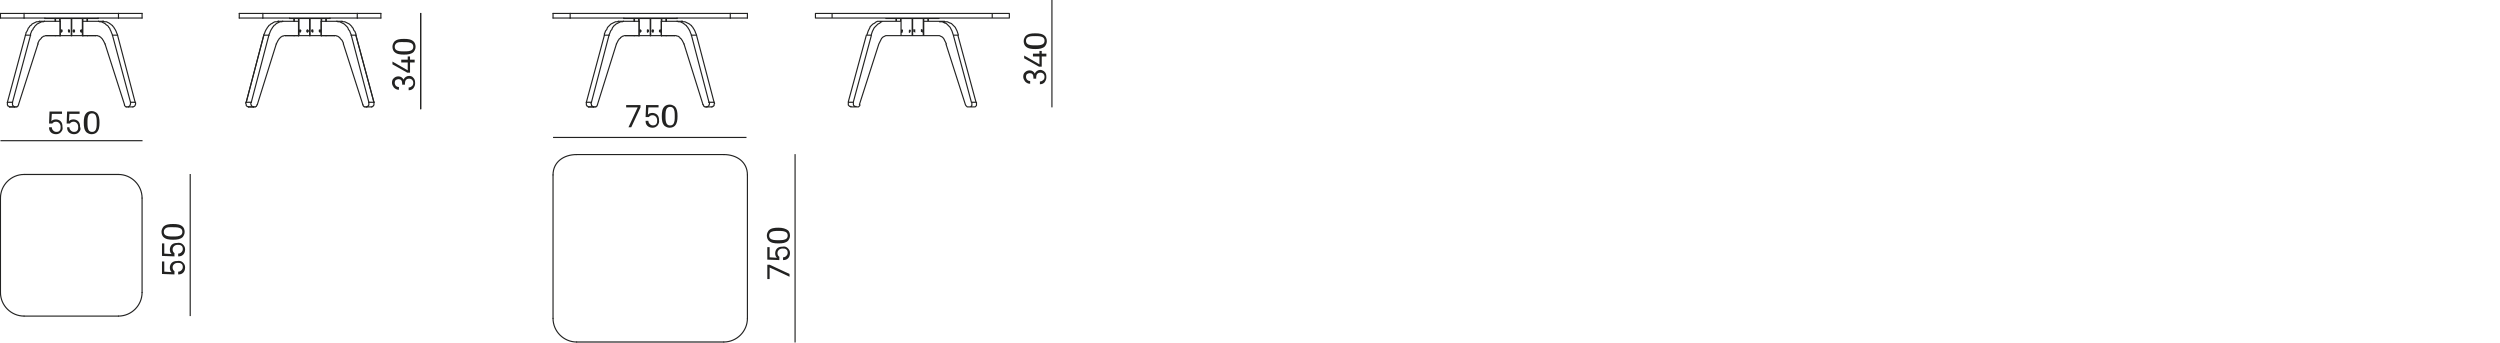 <?xml version="1.0" encoding="utf-8"?>
<!-- Generator: Adobe Illustrator 22.0.1, SVG Export Plug-In . SVG Version: 6.00 Build 0)  -->
<svg version="1.1" id="Capa_1" xmlns="http://www.w3.org/2000/svg" xmlns:xlink="http://www.w3.org/1999/xlink" x="0px" y="0px"
	 width="540.2px" height="74.1px" viewBox="0 0 540.2 74.1" style="enable-background:new 0 0 540.2 74.1;" xml:space="preserve">
<style type="text/css">
	.st0{fill:none;stroke:#222221;stroke-width:0.25;stroke-linecap:round;stroke-linejoin:round;stroke-miterlimit:10;}
	.st1{fill:none;stroke:#222221;stroke-width:0.25;}
	.st2{fill:#222221;}
</style>
<path class="st0" d="M30.7,63.2"/>
<path class="st0" d="M5.2,37.7c-2.8,0-5.1,2.3-5.1,5.1"/>
<path class="st0" d="M0.1,63.2c0,2.8,2.3,5.1,5.1,5.1"/>
<line class="st0" x1="5.2" y1="68.3" x2="25.6" y2="68.3"/>
<path class="st0" d="M25.6,68.3c2.8,0,5.1-2.3,5.1-5.1"/>
<line class="st0" x1="30.7" y1="63.2" x2="30.7" y2="42.8"/>
<path class="st0" d="M30.7,42.8c0-2.8-2.3-5.1-5.1-5.1"/>
<line class="st0" x1="25.6" y1="37.7" x2="5.2" y2="37.7"/>
<line class="st0" x1="0.1" y1="42.8" x2="0.1" y2="63.2"/>
<line class="st0" x1="67" y1="7.7" x2="67" y2="4"/>
<line class="st0" x1="66.9" y1="7.7" x2="66.9" y2="4"/>
<line class="st0" x1="53.2" y1="22.1" x2="57" y2="7.6"/>
<line class="st0" x1="60.1" y1="4.6" x2="60.2" y2="4.6"/>
<line class="st0" x1="72.3" y1="7.7" x2="70.5" y2="7.7"/>
<line class="st0" x1="69.5" y1="7.7" x2="69.4" y2="7.7"/>
<line class="st0" x1="70.4" y1="7.7" x2="69.5" y2="7.7"/>
<line class="st0" x1="70.5" y1="7.7" x2="70.4" y2="7.7"/>
<polyline class="st0" points="73.9,4.6 74.1,4.7 74.3,4.7 74.5,4.7 74.7,4.8 74.9,4.9 75.1,5 75.3,5.1 75.5,5.2 75.7,5.4 75.8,5.5 
	76,5.7 76.1,5.9 76.3,6.1 76.4,6.4 76.5,6.6 76.7,6.8 76.8,7.1 76.9,7.3 76.9,7.6 "/>
<line class="st0" x1="73.9" y1="4.6" x2="72.8" y2="4.6"/>
<line class="st0" x1="76.9" y1="7.6" x2="80.8" y2="22.1"/>
<line class="st0" x1="76.9" y1="7.6" x2="75.9" y2="7.6"/>
<line class="st0" x1="80.3" y1="23.1" x2="79.2" y2="23.1"/>
<polyline class="st0" points="80.8,22.1 80.8,22.2 80.8,22.3 80.8,22.4 80.8,22.5 80.8,22.7 80.7,22.8 80.7,22.9 80.6,22.9 80.5,23 
	80.5,23 80.4,23.1 80.3,23.1 "/>
<line class="st0" x1="80.8" y1="22.1" x2="79.7" y2="22.1"/>
<line class="st0" x1="69.4" y1="4.6" x2="72.8" y2="4.6"/>
<line class="st0" x1="69.4" y1="7.7" x2="69.4" y2="4.6"/>
<line class="st0" x1="72.3" y1="7.7" x2="69.4" y2="7.7"/>
<polyline class="st0" points="74.2,9.5 74.2,9.3 74.1,9.1 74,8.9 73.9,8.7 73.8,8.6 73.6,8.4 73.5,8.3 73.4,8.1 73.2,8 73.1,7.9 
	72.9,7.8 72.8,7.8 72.6,7.7 72.4,7.7 72.3,7.7 "/>
<line class="st0" x1="78.4" y1="22.6" x2="74.2" y2="9.5"/>
<polyline class="st0" points="78.9,23.1 78.8,23.1 78.7,23.1 78.7,23 78.6,23 78.5,22.9 78.5,22.8 78.4,22.7 78.4,22.6 "/>
<line class="st0" x1="79.2" y1="23.1" x2="78.9" y2="23.1"/>
<polyline class="st0" points="79.7,22.1 79.7,22.2 79.7,22.3 79.7,22.4 79.7,22.5 79.7,22.7 79.6,22.8 79.6,22.9 79.5,22.9 79.5,23 
	79.4,23 79.3,23.1 79.2,23.1 "/>
<line class="st0" x1="75.9" y1="7.6" x2="79.7" y2="22.1"/>
<polyline class="st0" points="72.8,4.6 73,4.7 73.2,4.7 73.4,4.7 73.6,4.8 73.8,4.9 74,5 74.2,5.1 74.4,5.2 74.6,5.4 74.7,5.5 
	74.9,5.7 75.1,5.9 75.2,6.1 75.3,6.4 75.5,6.6 75.6,6.8 75.7,7.1 75.8,7.3 75.9,7.6 "/>
<line class="st0" x1="80.8" y1="22.1" x2="76.9" y2="7.6"/>
<line class="st0" x1="61.7" y1="7.7" x2="63.5" y2="7.7"/>
<line class="st0" x1="63.6" y1="7.7" x2="63.5" y2="7.7"/>
<line class="st0" x1="64.5" y1="7.7" x2="63.6" y2="7.7"/>
<line class="st0" x1="64.5" y1="7.7" x2="64.5" y2="7.7"/>
<polyline class="st0" points="60.1,4.6 59.9,4.7 59.7,4.7 59.4,4.7 59.2,4.8 59,4.9 58.9,5 58.7,5.1 58.5,5.2 58.3,5.4 58.1,5.5 
	58,5.7 57.8,5.9 57.7,6.1 57.5,6.4 57.4,6.6 57.3,6.8 57.2,7.1 57.1,7.3 57,7.6 "/>
<line class="st0" x1="61.1" y1="4.6" x2="60.1" y2="4.6"/>
<line class="st0" x1="57" y1="7.6" x2="53.2" y2="22.1"/>
<line class="st0" x1="58.1" y1="7.6" x2="57" y2="7.6"/>
<polyline class="st0" points="53.2,22.1 53.1,22.2 53.1,22.3 53.1,22.4 53.2,22.5 53.2,22.7 53.2,22.8 53.3,22.9 53.3,22.9 53.4,23 
	53.5,23 53.6,23.1 53.7,23.1 "/>
<line class="st0" x1="54.8" y1="23.1" x2="53.7" y2="23.1"/>
<line class="st0" x1="54.3" y1="22.1" x2="53.2" y2="22.1"/>
<line class="st0" x1="64.5" y1="4.6" x2="61.1" y2="4.6"/>
<polyline class="st0" points="61.1,4.6 60.9,4.7 60.7,4.7 60.5,4.7 60.3,4.8 60.1,4.9 59.9,5 59.7,5.1 59.6,5.2 59.4,5.4 59.2,5.5 
	59.1,5.7 58.9,5.9 58.8,6.1 58.6,6.4 58.5,6.6 58.4,6.8 58.3,7.1 58.2,7.3 58.1,7.6 "/>
<line class="st0" x1="58.1" y1="7.6" x2="54.3" y2="22.1"/>
<polyline class="st0" points="54.3,22.1 54.2,22.2 54.2,22.3 54.2,22.4 54.2,22.5 54.3,22.7 54.3,22.8 54.4,22.9 54.4,22.9 54.5,23 
	54.6,23 54.7,23.1 54.8,23.1 "/>
<line class="st0" x1="54.8" y1="23.1" x2="55.1" y2="23.1"/>
<polyline class="st0" points="55.1,23.1 55.1,23.1 55.2,23.1 55.3,23 55.4,23 55.4,22.9 55.5,22.8 55.5,22.7 55.6,22.6 "/>
<line class="st0" x1="55.6" y1="22.6" x2="59.7" y2="9.5"/>
<polyline class="st0" points="59.7,9.5 59.8,9.3 59.9,9.1 60,8.9 60.1,8.7 60.2,8.6 60.3,8.4 60.4,8.3 60.6,8.1 60.7,8 60.9,7.9 
	61,7.8 61.2,7.8 61.4,7.7 61.5,7.7 61.7,7.7 "/>
<line class="st0" x1="61.7" y1="7.7" x2="64.5" y2="7.7"/>
<line class="st0" x1="64.5" y1="7.7" x2="64.5" y2="4.6"/>
<line class="st0" x1="62.6" y1="4" x2="62.6" y2="3.9"/>
<line class="st0" x1="71.3" y1="4" x2="62.6" y2="4"/>
<line class="st0" x1="71.3" y1="4" x2="71.3" y2="3.9"/>
<line class="st0" x1="63.5" y1="4.6" x2="63.5" y2="4"/>
<line class="st0" x1="63.6" y1="4.6" x2="63.6" y2="4"/>
<line class="st0" x1="70.5" y1="4.6" x2="70.5" y2="4"/>
<line class="st0" x1="70.4" y1="4.6" x2="70.4" y2="4"/>
<line class="st0" x1="67" y1="7.7" x2="66.9" y2="7.7"/>
<path class="st0" d="M67.5,6.5c-0.1,0-0.1,0.1-0.1,0.2"/>
<path class="st0" d="M67.5,6.7c0,0.1,0,0.1,0.1,0.2"/>
<path class="st0" d="M66.4,6.9c0.1-0.1,0.1-0.2,0.1-0.3c0,0,0,0-0.1-0.1"/>
<path class="st0" d="M69.2,6.5c-0.1,0-0.1,0.1-0.1,0.2"/>
<path class="st0" d="M69.1,6.7c0,0.1,0,0.1,0.1,0.2"/>
<path class="st0" d="M64.8,6.9c0.1-0.1,0.1-0.2,0.1-0.3c0,0,0,0-0.1-0.1"/>
<line class="st0" x1="69.4" y1="7.7" x2="67" y2="7.7"/>
<polygon class="st0" points="69,6.7 69,6.7 69,6.8 69,6.8 69.1,6.9 69.1,6.9 69.2,6.9 69.2,6.8 69.2,6.8 69.3,6.7 69.3,6.7 
	69.3,6.6 69.2,6.6 69.2,6.5 69.2,6.5 69.1,6.5 69.1,6.5 69,6.5 69,6.6 69,6.6 "/>
<polygon class="st0" points="67.4,6.7 67.4,6.7 67.4,6.8 67.4,6.8 67.5,6.9 67.5,6.9 67.5,6.9 67.6,6.8 67.6,6.8 67.6,6.7 67.6,6.7 
	67.6,6.6 67.6,6.6 67.6,6.5 67.5,6.5 67.5,6.5 67.5,6.5 67.4,6.5 67.4,6.6 67.4,6.6 "/>
<line class="st0" x1="69.4" y1="7.7" x2="69.4" y2="7.7"/>
<line class="st0" x1="69.4" y1="7.7" x2="69.4" y2="4"/>
<line class="st0" x1="69.5" y1="4.6" x2="69.5" y2="4"/>
<line class="st0" x1="66.9" y1="7.7" x2="64.6" y2="7.7"/>
<polygon class="st0" points="64.8,6.5 64.8,6.5 64.8,6.5 64.7,6.6 64.7,6.6 64.7,6.7 64.7,6.7 64.7,6.8 64.8,6.8 64.8,6.9 64.8,6.9 
	64.9,6.9 64.9,6.8 64.9,6.8 65,6.7 65,6.7 65,6.6 64.9,6.6 64.9,6.5 64.9,6.5 "/>
<polygon class="st0" points="66.5,6.5 66.4,6.5 66.4,6.5 66.3,6.6 66.3,6.6 66.3,6.7 66.3,6.7 66.3,6.8 66.4,6.8 66.4,6.9 66.5,6.9 
	66.5,6.9 66.5,6.8 66.6,6.8 66.6,6.7 66.6,6.7 66.6,6.6 66.6,6.6 66.5,6.5 66.5,6.5 "/>
<line class="st0" x1="64.6" y1="7.7" x2="64.5" y2="7.7"/>
<line class="st0" x1="64.5" y1="4.6" x2="64.5" y2="4"/>
<line class="st0" x1="64.6" y1="7.7" x2="64.6" y2="4"/>
<line class="st0" x1="77.2" y1="3.9" x2="82.3" y2="3.9"/>
<line class="st0" x1="77.2" y1="2.9" x2="82.3" y2="2.9"/>
<line class="st0" x1="82.3" y1="2.9" x2="82.3" y2="3.9"/>
<line class="st0" x1="56.8" y1="3.9" x2="77.2" y2="3.9"/>
<line class="st0" x1="56.8" y1="2.9" x2="77.2" y2="2.9"/>
<line class="st0" x1="77.2" y1="2.9" x2="77.2" y2="3.9"/>
<line class="st0" x1="51.7" y1="3.9" x2="56.8" y2="3.9"/>
<line class="st0" x1="51.7" y1="2.9" x2="56.8" y2="2.9"/>
<line class="st0" x1="56.8" y1="2.9" x2="56.8" y2="3.9"/>
<line class="st0" x1="51.7" y1="2.9" x2="51.7" y2="3.9"/>
<line class="st0" x1="15.5" y1="7.7" x2="15.5" y2="4"/>
<line class="st0" x1="15.4" y1="7.7" x2="15.4" y2="4"/>
<line class="st0" x1="22.3" y1="4.6" x2="22.2" y2="4.6"/>
<line class="st0" x1="10.1" y1="7.7" x2="11.9" y2="7.7"/>
<line class="st0" x1="12" y1="7.7" x2="11.9" y2="7.7"/>
<line class="st0" x1="12.9" y1="7.7" x2="12" y2="7.7"/>
<line class="st0" x1="13" y1="7.7" x2="12.9" y2="7.7"/>
<polyline class="st0" points="8.5,4.6 8.3,4.7 8.1,4.7 7.9,4.7 7.7,4.8 7.5,4.9 7.3,5 7.1,5.1 6.9,5.2 6.8,5.4 6.6,5.5 6.4,5.7 
	6.3,5.9 6.1,6.1 6,6.4 5.9,6.6 5.8,6.8 5.6,7.1 5.6,7.3 5.5,7.6 "/>
<line class="st0" x1="9.6" y1="4.6" x2="8.5" y2="4.6"/>
<line class="st0" x1="5.5" y1="7.6" x2="1.6" y2="22.1"/>
<line class="st0" x1="6.6" y1="7.6" x2="5.5" y2="7.6"/>
<polyline class="st0" points="1.6,22.1 1.6,22.2 1.6,22.3 1.6,22.4 1.6,22.5 1.6,22.7 1.7,22.8 1.7,22.9 1.8,22.9 1.9,23 2,23 
	2,23.1 2.1,23.1 "/>
<line class="st0" x1="3.2" y1="23.1" x2="2.1" y2="23.1"/>
<line class="st0" x1="2.7" y1="22.1" x2="1.6" y2="22.1"/>
<line class="st0" x1="13" y1="4.6" x2="9.6" y2="4.6"/>
<polyline class="st0" points="9.6,4.6 9.4,4.7 9.2,4.7 9,4.7 8.8,4.8 8.6,4.9 8.4,5 8.2,5.1 8,5.2 7.8,5.4 7.7,5.5 7.5,5.7 7.4,5.9 
	7.2,6.1 7.1,6.4 6.9,6.6 6.8,6.8 6.7,7.1 6.6,7.3 6.6,7.6 "/>
<line class="st0" x1="6.6" y1="7.6" x2="2.7" y2="22.1"/>
<polyline class="st0" points="2.7,22.1 2.7,22.2 2.7,22.3 2.7,22.4 2.7,22.5 2.7,22.7 2.8,22.8 2.8,22.9 2.9,22.9 3,23 3,23 
	3.1,23.1 3.2,23.1 "/>
<line class="st0" x1="3.2" y1="23.1" x2="3.5" y2="23.1"/>
<polyline class="st0" points="3.5,23.1 3.6,23.1 3.7,23.1 3.7,23 3.8,23 3.9,22.9 3.9,22.8 4,22.7 4,22.6 "/>
<line class="st0" x1="4" y1="22.6" x2="8.2" y2="9.5"/>
<polyline class="st0" points="8.2,9.5 8.2,9.3 8.3,9.1 8.4,8.9 8.5,8.7 8.6,8.6 8.8,8.4 8.9,8.3 9,8.1 9.2,8 9.3,7.9 9.5,7.8 
	9.7,7.8 9.8,7.7 10,7.7 10.1,7.7 "/>
<line class="st0" x1="10.1" y1="7.7" x2="13" y2="7.7"/>
<line class="st0" x1="13" y1="7.7" x2="13" y2="4.6"/>
<line class="st0" x1="18.9" y1="7.7" x2="20.7" y2="7.7"/>
<line class="st0" x1="17.9" y1="7.7" x2="18" y2="7.7"/>
<line class="st0" x1="18" y1="7.7" x2="18.9" y2="7.7"/>
<line class="st0" x1="18.9" y1="7.7" x2="18.9" y2="7.7"/>
<polyline class="st0" points="25.4,7.6 25.3,7.3 25.2,7.1 25.1,6.8 25,6.6 24.9,6.4 24.7,6.1 24.6,5.9 24.4,5.7 24.3,5.5 24.1,5.4 
	23.9,5.2 23.7,5.1 23.6,5 23.4,4.9 23.2,4.8 23,4.7 22.8,4.7 22.6,4.7 22.3,4.6 "/>
<line class="st0" x1="21.3" y1="4.6" x2="22.3" y2="4.6"/>
<line class="st0" x1="29.2" y1="22.1" x2="25.4" y2="7.6"/>
<line class="st0" x1="24.3" y1="7.6" x2="25.4" y2="7.6"/>
<line class="st0" x1="21.3" y1="4.6" x2="17.9" y2="4.6"/>
<line class="st0" x1="17.9" y1="4.6" x2="17.9" y2="7.7"/>
<line class="st0" x1="17.9" y1="7.7" x2="20.7" y2="7.7"/>
<polyline class="st0" points="20.7,7.7 20.9,7.7 21.1,7.7 21.2,7.8 21.4,7.8 21.5,7.9 21.7,8 21.8,8.1 22,8.3 22.1,8.4 22.2,8.6 
	22.3,8.7 22.4,8.9 22.5,9.1 22.6,9.3 22.7,9.5 "/>
<line class="st0" x1="22.7" y1="9.5" x2="26.9" y2="22.6"/>
<polyline class="st0" points="26.9,22.6 26.9,22.7 26.9,22.8 27,22.9 27.1,23 27.1,23 27.2,23.1 27.3,23.1 27.3,23.1 "/>
<line class="st0" x1="27.3" y1="23.1" x2="27.7" y2="23.1"/>
<line class="st0" x1="28.2" y1="22.1" x2="24.3" y2="7.6"/>
<polyline class="st0" points="24.3,7.6 24.2,7.3 24.1,7.1 24,6.8 23.9,6.6 23.8,6.4 23.7,6.1 23.5,5.9 23.4,5.7 23.2,5.5 23,5.4 
	22.8,5.2 22.7,5.1 22.5,5 22.3,4.9 22.1,4.8 21.9,4.7 21.7,4.7 21.5,4.7 21.3,4.6 "/>
<polyline class="st0" points="28.7,23.1 28.8,23.1 28.9,23 29,23 29.1,22.9 29.1,22.9 29.2,22.8 29.2,22.7 29.3,22.5 29.3,22.4 
	29.3,22.3 29.3,22.2 29.2,22.1 "/>
<line class="st0" x1="28.2" y1="22.1" x2="29.2" y2="22.1"/>
<polyline class="st0" points="27.7,23.1 27.7,23.1 27.8,23 27.9,23 28,22.9 28,22.9 28.1,22.8 28.1,22.7 28.2,22.5 28.2,22.4 
	28.2,22.3 28.2,22.2 28.2,22.1 "/>
<line class="st0" x1="27.7" y1="23.1" x2="28.7" y2="23.1"/>
<line class="st0" x1="21.2" y1="4" x2="9.7" y2="4"/>
<line class="st0" x1="9.7" y1="4" x2="9.7" y2="3.9"/>
<line class="st0" x1="21.2" y1="4" x2="21.2" y2="3.9"/>
<line class="st0" x1="18.9" y1="4.6" x2="18.9" y2="4"/>
<line class="st0" x1="18.8" y1="4.6" x2="18.8" y2="4"/>
<line class="st0" x1="15.5" y1="7.7" x2="15.4" y2="7.7"/>
<path class="st0" d="M16,6.5c-0.1,0-0.1,0.1-0.1,0.2"/>
<path class="st0" d="M15.9,6.7c0,0.1,0,0.1,0.1,0.2"/>
<path class="st0" d="M14.9,6.9C15,6.8,15,6.7,14.9,6.6c0,0,0,0-0.1-0.1"/>
<path class="st0" d="M17.6,6.5c-0.1,0-0.1,0.1-0.1,0.2"/>
<path class="st0" d="M17.5,6.7c0,0.1,0,0.1,0.1,0.2"/>
<path class="st0" d="M13.2,6.9c0.1-0.1,0.1-0.2,0.1-0.3c0,0,0,0-0.1-0.1"/>
<line class="st0" x1="17.8" y1="7.7" x2="15.5" y2="7.7"/>
<polygon class="st0" points="17.4,6.7 17.4,6.7 17.5,6.8 17.5,6.8 17.5,6.9 17.6,6.9 17.6,6.9 17.7,6.8 17.7,6.8 17.7,6.7 17.7,6.7 
	17.7,6.6 17.7,6.6 17.7,6.5 17.6,6.5 17.6,6.5 17.5,6.5 17.5,6.5 17.5,6.6 17.4,6.6 "/>
<polygon class="st0" points="15.8,6.7 15.8,6.7 15.8,6.8 15.9,6.8 15.9,6.9 16,6.9 16,6.9 16,6.8 16.1,6.8 16.1,6.7 16.1,6.7 
	16.1,6.6 16.1,6.6 16,6.5 16,6.5 16,6.5 15.9,6.5 15.9,6.5 15.8,6.6 15.8,6.6 "/>
<line class="st0" x1="17.9" y1="7.7" x2="17.8" y2="7.7"/>
<line class="st0" x1="17.8" y1="7.7" x2="17.8" y2="4"/>
<line class="st0" x1="17.9" y1="4.6" x2="17.9" y2="4"/>
<line class="st0" x1="13" y1="7.7" x2="13" y2="7.7"/>
<line class="st0" x1="12.9" y1="4.6" x2="12.9" y2="4"/>
<line class="st0" x1="15.4" y1="7.7" x2="13" y2="7.7"/>
<polygon class="st0" points="13.3,6.5 13.2,6.5 13.2,6.5 13.2,6.6 13.2,6.6 13.2,6.7 13.2,6.7 13.2,6.8 13.2,6.8 13.2,6.9 13.3,6.9 
	13.3,6.9 13.4,6.8 13.4,6.8 13.4,6.7 13.4,6.7 13.4,6.6 13.4,6.6 13.4,6.5 13.3,6.5 "/>
<polygon class="st0" points="14.9,6.5 14.9,6.5 14.8,6.5 14.8,6.6 14.8,6.6 14.8,6.7 14.8,6.7 14.8,6.8 14.8,6.8 14.9,6.9 14.9,6.9 
	15,6.9 15,6.8 15,6.8 15,6.7 15,6.7 15,6.6 15,6.6 15,6.5 15,6.5 "/>
<line class="st0" x1="13" y1="7.7" x2="13" y2="4"/>
<line class="st0" x1="11.9" y1="4.6" x2="11.9" y2="4"/>
<line class="st0" x1="12" y1="4.6" x2="12" y2="4"/>
<line class="st0" x1="25.6" y1="3.9" x2="30.7" y2="3.9"/>
<line class="st0" x1="25.6" y1="2.9" x2="30.7" y2="2.9"/>
<line class="st0" x1="30.7" y1="2.9" x2="30.7" y2="3.9"/>
<line class="st0" x1="5.2" y1="3.9" x2="25.6" y2="3.9"/>
<line class="st0" x1="5.2" y1="2.9" x2="25.6" y2="2.9"/>
<line class="st0" x1="25.6" y1="2.9" x2="25.6" y2="3.9"/>
<line class="st0" x1="0.1" y1="3.9" x2="5.2" y2="3.9"/>
<line class="st0" x1="0.1" y1="2.9" x2="5.2" y2="2.9"/>
<line class="st0" x1="5.2" y1="2.9" x2="5.2" y2="3.9"/>
<line class="st0" x1="0.1" y1="2.9" x2="0.1" y2="3.9"/>
<line class="st0" x1="54.8" y1="23.1" x2="53.7" y2="23.1"/>
<line class="st0" x1="2.1" y1="23.1" x2="3.2" y2="23.1"/>
<path class="st0" d="M161.5,68.8"/>
<path class="st0" d="M124.6,33.4c-2.8,0-5.1,1.6-5.1,4.4"/>
<path class="st0" d="M119.5,68.8c0,2.8,2.3,5.1,5.1,5.1"/>
<line class="st0" x1="124.6" y1="73.9" x2="156.4" y2="73.9"/>
<path class="st0" d="M156.4,73.9c2.8,0,5.1-2.3,5.1-5.1"/>
<line class="st0" x1="161.5" y1="68.8" x2="161.5" y2="37.8"/>
<path class="st0" d="M161.5,37.8c0-2.8-2.3-4.4-5.1-4.4"/>
<line class="st0" x1="156.4" y1="33.4" x2="124.6" y2="33.4"/>
<line class="st0" x1="119.5" y1="37.8" x2="119.5" y2="68.8"/>
<line class="st0" x1="140.6" y1="7.7" x2="140.6" y2="4"/>
<line class="st0" x1="140.5" y1="7.7" x2="140.5" y2="4"/>
<line class="st0" x1="147.4" y1="4.6" x2="147.3" y2="4.6"/>
<line class="st0" x1="135.2" y1="7.7" x2="137" y2="7.7"/>
<line class="st0" x1="137.1" y1="7.7" x2="137" y2="7.7"/>
<line class="st0" x1="138" y1="7.7" x2="137.1" y2="7.7"/>
<line class="st0" x1="138.1" y1="7.7" x2="138" y2="7.7"/>
<polyline class="st0" points="133.6,4.6 133.4,4.7 133.2,4.7 133,4.7 132.8,4.8 132.6,4.9 132.4,5 132.2,5.1 132,5.2 131.8,5.4 
	131.7,5.5 131.5,5.7 131.3,5.9 131.2,6.1 131.1,6.4 130.9,6.6 130.8,6.8 130.7,7.1 130.6,7.3 130.6,7.6 "/>
<line class="st0" x1="134.7" y1="4.6" x2="133.6" y2="4.6"/>
<line class="st0" x1="130.6" y1="7.6" x2="126.7" y2="22.1"/>
<line class="st0" x1="131.6" y1="7.6" x2="130.6" y2="7.6"/>
<polyline class="st0" points="126.7,22.1 126.7,22.2 126.7,22.3 126.7,22.4 126.7,22.5 126.7,22.7 126.8,22.8 126.8,22.9 
	126.9,22.9 127,23 127,23 127.1,23.1 127.2,23.1 "/>
<line class="st0" x1="128.3" y1="23.1" x2="127.2" y2="23.1"/>
<line class="st0" x1="127.8" y1="22.1" x2="126.7" y2="22.1"/>
<line class="st0" x1="138.1" y1="4.6" x2="134.7" y2="4.6"/>
<polyline class="st0" points="134.7,4.6 134.5,4.7 134.3,4.7 134.1,4.7 133.9,4.8 133.7,4.9 133.5,5 133.3,5.1 133.1,5.2 132.9,5.4 
	132.7,5.5 132.6,5.7 132.4,5.9 132.3,6.1 132.2,6.4 132,6.6 131.9,6.8 131.8,7.1 131.7,7.3 131.6,7.6 "/>
<line class="st0" x1="131.6" y1="7.6" x2="127.8" y2="22.1"/>
<polyline class="st0" points="127.8,22.1 127.8,22.2 127.7,22.3 127.7,22.4 127.8,22.5 127.8,22.7 127.8,22.8 127.9,22.9 128,22.9 
	128,23 128.1,23 128.2,23.1 128.3,23.1 "/>
<line class="st0" x1="128.3" y1="23.1" x2="128.6" y2="23.1"/>
<polyline class="st0" points="128.6,23.1 128.7,23.1 128.8,23.1 128.8,23 128.9,23 129,22.9 129,22.8 129.1,22.7 129.1,22.6 "/>
<line class="st0" x1="129.1" y1="22.6" x2="133.2" y2="9.5"/>
<polyline class="st0" points="133.2,9.5 133.3,9.3 133.4,9.1 133.5,8.9 133.6,8.7 133.7,8.6 133.8,8.4 134,8.3 134.1,8.1 134.3,8 
	134.4,7.9 134.6,7.8 134.7,7.8 134.9,7.7 135.1,7.7 135.2,7.7 "/>
<line class="st0" x1="135.2" y1="7.7" x2="138.1" y2="7.7"/>
<line class="st0" x1="138.1" y1="7.7" x2="138.1" y2="4.6"/>
<line class="st0" x1="144" y1="7.7" x2="145.8" y2="7.7"/>
<line class="st0" x1="142.9" y1="7.7" x2="143" y2="7.7"/>
<line class="st0" x1="143" y1="7.7" x2="143.9" y2="7.7"/>
<line class="st0" x1="143.9" y1="7.7" x2="144" y2="7.7"/>
<polyline class="st0" points="150.5,7.6 150.4,7.3 150.3,7.1 150.2,6.8 150.1,6.6 150,6.4 149.8,6.1 149.7,5.9 149.5,5.7 149.4,5.5 
	149.2,5.4 149,5.2 148.8,5.1 148.6,5 148.4,4.9 148.2,4.8 148,4.7 147.8,4.7 147.6,4.7 147.4,4.6 "/>
<line class="st0" x1="146.3" y1="4.6" x2="147.4" y2="4.6"/>
<line class="st0" x1="154.3" y1="22.1" x2="150.5" y2="7.6"/>
<line class="st0" x1="149.4" y1="7.6" x2="150.5" y2="7.6"/>
<line class="st0" x1="146.3" y1="4.6" x2="142.9" y2="4.6"/>
<line class="st0" x1="142.9" y1="4.6" x2="142.9" y2="7.7"/>
<line class="st0" x1="142.9" y1="7.7" x2="145.8" y2="7.7"/>
<polyline class="st0" points="145.8,7.7 146,7.7 146.1,7.7 146.3,7.8 146.5,7.8 146.6,7.9 146.8,8 146.9,8.1 147,8.3 147.2,8.4 
	147.3,8.6 147.4,8.7 147.5,8.9 147.6,9.1 147.7,9.3 147.8,9.5 "/>
<line class="st0" x1="147.8" y1="9.5" x2="151.9" y2="22.6"/>
<polyline class="st0" points="151.9,22.6 152,22.7 152,22.8 152.1,22.9 152.1,23 152.2,23 152.3,23.1 152.3,23.1 152.4,23.1 "/>
<line class="st0" x1="152.4" y1="23.1" x2="152.7" y2="23.1"/>
<line class="st0" x1="153.2" y1="22.1" x2="149.4" y2="7.6"/>
<polyline class="st0" points="149.4,7.6 149.3,7.3 149.2,7.1 149.1,6.8 149,6.6 148.9,6.4 148.7,6.1 148.6,5.9 148.4,5.7 148.3,5.5 
	148.1,5.4 147.9,5.2 147.7,5.1 147.6,5 147.4,4.9 147.2,4.8 147,4.7 146.8,4.7 146.6,4.7 146.3,4.6 "/>
<polyline class="st0" points="153.8,23.1 153.9,23.1 154,23 154.1,23 154.1,22.9 154.2,22.9 154.3,22.8 154.3,22.7 154.3,22.5 
	154.4,22.4 154.4,22.3 154.3,22.2 154.3,22.1 "/>
<line class="st0" x1="153.2" y1="22.1" x2="154.3" y2="22.1"/>
<polyline class="st0" points="152.7,23.1 152.8,23.1 152.9,23 153,23 153.1,22.9 153.1,22.9 153.2,22.8 153.2,22.7 153.3,22.5 
	153.3,22.4 153.3,22.3 153.3,22.2 153.2,22.1 "/>
<line class="st0" x1="152.7" y1="23.1" x2="153.8" y2="23.1"/>
<line class="st0" x1="146.3" y1="4" x2="134.8" y2="4"/>
<line class="st0" x1="134.8" y1="4" x2="134.8" y2="3.9"/>
<line class="st0" x1="146.3" y1="4" x2="146.3" y2="3.9"/>
<line class="st0" x1="144" y1="4.6" x2="144" y2="4"/>
<line class="st0" x1="143.9" y1="4.6" x2="143.9" y2="4"/>
<line class="st0" x1="140.6" y1="7.7" x2="140.5" y2="7.7"/>
<path class="st0" d="M141.1,6.5c-0.1,0-0.1,0.1-0.1,0.2"/>
<path class="st0" d="M141,6.7c0,0.1,0,0.1,0.1,0.2"/>
<path class="st0" d="M139.9,6.9c0.1-0.1,0.1-0.2,0.1-0.3c0,0,0,0-0.1-0.1"/>
<path class="st0" d="M142.7,6.5c-0.1,0-0.1,0.1-0.1,0.2"/>
<path class="st0" d="M142.6,6.7c0,0.1,0,0.1,0.1,0.2"/>
<path class="st0" d="M138.3,6.9c0.1-0.1,0.1-0.2,0.1-0.3c0,0,0,0-0.1-0.1"/>
<line class="st0" x1="142.9" y1="7.7" x2="140.6" y2="7.7"/>
<polygon class="st0" points="142.5,6.7 142.5,6.7 142.5,6.8 142.6,6.8 142.6,6.9 142.7,6.9 142.7,6.9 142.7,6.8 142.8,6.8 
	142.8,6.7 142.8,6.7 142.8,6.6 142.8,6.6 142.7,6.5 142.7,6.5 142.7,6.5 142.6,6.5 142.6,6.5 142.5,6.6 142.5,6.6 "/>
<polygon class="st0" points="140.9,6.7 140.9,6.7 140.9,6.8 141,6.8 141,6.9 141,6.9 141.1,6.9 141.1,6.8 141.1,6.8 141.2,6.7 
	141.2,6.7 141.2,6.6 141.1,6.6 141.1,6.5 141.1,6.5 141,6.5 141,6.5 141,6.5 140.9,6.6 140.9,6.6 "/>
<line class="st0" x1="142.9" y1="7.7" x2="142.9" y2="7.7"/>
<line class="st0" x1="142.9" y1="7.7" x2="142.9" y2="4"/>
<line class="st0" x1="143" y1="4.6" x2="143" y2="4"/>
<line class="st0" x1="138.1" y1="7.7" x2="138.1" y2="7.7"/>
<line class="st0" x1="138" y1="4.6" x2="138" y2="4"/>
<line class="st0" x1="140.5" y1="7.7" x2="138.1" y2="7.7"/>
<polygon class="st0" points="138.4,6.5 138.3,6.5 138.3,6.5 138.3,6.6 138.2,6.6 138.2,6.7 138.2,6.7 138.3,6.8 138.3,6.8 
	138.3,6.9 138.4,6.9 138.4,6.9 138.4,6.8 138.5,6.8 138.5,6.7 138.5,6.7 138.5,6.6 138.5,6.6 138.4,6.5 138.4,6.5 "/>
<polygon class="st0" points="140,6.5 139.9,6.5 139.9,6.5 139.9,6.6 139.9,6.6 139.9,6.7 139.9,6.7 139.9,6.8 139.9,6.8 139.9,6.9 
	140,6.9 140,6.9 140.1,6.8 140.1,6.8 140.1,6.7 140.1,6.7 140.1,6.6 140.1,6.6 140.1,6.5 140,6.5 "/>
<line class="st0" x1="138.1" y1="7.7" x2="138.1" y2="4"/>
<line class="st0" x1="137" y1="4.6" x2="137" y2="4"/>
<line class="st0" x1="137.1" y1="4.6" x2="137.1" y2="4"/>
<line class="st0" x1="157.8" y1="3.9" x2="161.5" y2="3.9"/>
<line class="st0" x1="157.8" y1="2.9" x2="161.5" y2="2.9"/>
<line class="st0" x1="161.5" y1="2.9" x2="161.5" y2="3.9"/>
<line class="st0" x1="123.2" y1="3.9" x2="157.8" y2="3.9"/>
<line class="st0" x1="123.2" y1="2.9" x2="157.8" y2="2.9"/>
<line class="st0" x1="157.8" y1="2.9" x2="157.8" y2="3.9"/>
<line class="st0" x1="119.5" y1="3.9" x2="123.2" y2="3.9"/>
<line class="st0" x1="119.5" y1="2.9" x2="123.2" y2="2.9"/>
<line class="st0" x1="123.2" y1="2.9" x2="123.2" y2="3.9"/>
<line class="st0" x1="119.5" y1="2.9" x2="119.5" y2="3.9"/>
<line class="st0" x1="127.2" y1="23.1" x2="128.3" y2="23.1"/>
<path class="st0" d="M197.2,7.7V4 M197.1,7.7V4 M204.1,4.6h-0.1 M191.8,7.7h1.8 M193.7,7.7L193.7,7.7 M194.6,7.7h-0.9 M194.7,7.7
	L194.7,7.7 M190.2,4.6l-0.2,0l-0.2,0l-0.2,0l-0.2,0.1l-0.2,0.1L189,5l-0.2,0.1l-0.2,0.1l-0.2,0.2l-0.2,0.2l-0.2,0.2L188,5.9
	l-0.1,0.2l-0.1,0.2l-0.1,0.2l-0.1,0.2l-0.1,0.3l-0.1,0.3l-0.1,0.3 M191.3,4.6h-1.1 M187.2,7.6l-3.9,14.4 M188.3,7.6h-1.1
	 M183.3,22.1l0,0.1l0,0.1l0,0.1l0,0.1l0,0.1l0,0.1l0.1,0.1l0.1,0.1l0.1,0.1l0.1,0l0.1,0l0.1,0 M184.9,23.1h-1.1 M184.4,22.1h-1.1
	 M194.7,4.6h-3.4 M191.3,4.6l-0.2,0l-0.2,0l-0.2,0l-0.2,0.1l-0.2,0.1L190.1,5l-0.2,0.1l-0.2,0.1l-0.2,0.2l-0.2,0.2l-0.2,0.2
	l-0.2,0.2l-0.1,0.2l-0.1,0.2l-0.1,0.2l-0.1,0.2l-0.1,0.3l-0.1,0.3l-0.1,0.3 M188.3,7.6l-3.9,14.4 M184.4,22.1l0,0.1l0,0.1l0,0.1
	l0,0.1l0,0.1l0,0.1l0.1,0.1l0.1,0.1l0.1,0.1l0.1,0l0.1,0l0.1,0 M184.9,23.1h0.3 M185.2,23.1L185.2,23.1l0.2,0l0.1,0l0.1-0.1l0.1-0.1
	l0.1-0.1l0-0.1l0-0.1 M185.7,22.6l4.2-13.1 M189.9,9.5l0.1-0.2l0.1-0.2l0.1-0.2l0.1-0.2l0.1-0.2l0.1-0.2l0.1-0.1l0.1-0.1l0.1-0.1
	l0.2-0.1l0.2-0.1l0.2-0.1l0.2,0l0.2,0l0.2,0 M191.8,7.7h2.9 M194.7,7.7V4.6 M200.7,7.7h1.8 M199.6,7.7L199.6,7.7 M199.7,7.7h0.9
	 M200.6,7.7L200.6,7.7 M207.1,7.6L207,7.3l-0.1-0.3l-0.1-0.3l-0.1-0.2l-0.1-0.2l-0.1-0.2l-0.1-0.2l-0.2-0.2L206,5.5l-0.2-0.2
	l-0.2-0.2l-0.2-0.1L205.3,5l-0.2-0.1l-0.2-0.1l-0.2-0.1l-0.2,0l-0.2,0l-0.2,0 M203,4.6h1.1 M210.9,22.1l-3.9-14.4 M206,7.6h1.1
	 M203,4.6h-3.4 M199.6,4.6v3.1 M199.6,7.7h2.9 M202.4,7.7l0.2,0l0.2,0l0.2,0l0.2,0.1l0.2,0.1l0.2,0.1l0.1,0.1l0.1,0.1l0.1,0.1
	l0.1,0.2l0.1,0.2l0.1,0.2l0.1,0.2l0.1,0.2l0.1,0.2 M204.4,9.5l4.2,13.1 M208.6,22.6L208.6,22.6l0.1,0.2l0.1,0.1l0.1,0.1l0.1,0.1
	l0.1,0l0.1,0l0.1,0 M209.1,23.1h0.3 M209.9,22.1L206,7.6 M206,7.6l-0.1-0.3l-0.1-0.3l-0.1-0.3l-0.1-0.2l-0.1-0.2l-0.1-0.2l-0.1-0.2
	l-0.2-0.2l-0.2-0.2l-0.2-0.2l-0.2-0.2l-0.2-0.1L204.2,5L204,4.9l-0.2-0.1l-0.2-0.1l-0.2,0l-0.2,0l-0.2,0 M210.4,23.1L210.4,23.1
	l0.2,0l0.1,0l0.1-0.1l0.1-0.1l0.1-0.1l0-0.1l0-0.1l0-0.1l0-0.1l0-0.1l0-0.1 M209.9,22.1h1.1 M209.4,23.1L209.4,23.1l0.2,0l0.1,0
	l0.1-0.1l0.1-0.1l0.1-0.1l0-0.1l0-0.1l0-0.1l0-0.1l0-0.1l0-0.1 M209.4,23.1h1.1 M202.9,4h-11.5 M191.4,4V3.9 M202.9,4V3.9
	 M200.6,4.6V4 M200.5,4.6V4 M197.2,7.7h-0.1 M197.7,6.5c-0.1,0-0.1,0.1-0.1,0.2 M197.6,6.7c0,0.1,0,0.1,0.1,0.2 M196.6,6.9
	c0.1-0.1,0.1-0.2,0.1-0.3c0,0,0,0-0.1-0.1 M199.3,6.5c-0.1,0-0.1,0.1-0.1,0.2 M199.2,6.7c0,0.1,0,0.1,0.1,0.2 M194.9,6.9
	c0.1-0.1,0.1-0.2,0.1-0.3c0,0,0,0-0.1-0.1 M199.5,7.7h-2.3 M199.1,6.7L199.1,6.7l0,0.1l0,0l0,0l0,0l0,0l0,0l0,0l0-0.1l0-0.1l0-0.1
	l0-0.1l0,0l0,0l0,0l0,0l0,0l0,0L199.1,6.7L199.1,6.7z M197.5,6.7L197.5,6.7l0,0.1l0,0l0,0l0,0l0,0l0,0l0,0l0-0.1l0-0.1l0-0.1l0-0.1
	l0,0l0,0l0,0l0,0l0,0l0,0L197.5,6.7L197.5,6.7z M199.6,7.7L199.6,7.7 M199.5,7.7V4 M199.6,4.6V4 M194.7,7.7L194.7,7.7 M194.6,4.6V4
	 M197.1,7.7h-2.3 M195,6.5L195,6.5L195,6.5l-0.1,0.1l0,0.1l0,0.1l0,0.1l0,0.1l0,0l0,0l0,0l0,0l0,0l0,0l0-0.1l0-0.1l0-0.1l0-0.1
	L195,6.5L195,6.5L195,6.5z M196.6,6.5L196.6,6.5L196.6,6.5l-0.1,0.1l0,0.1l0,0.1l0,0.1l0,0.1l0,0l0,0l0,0l0,0l0,0l0,0l0-0.1l0-0.1
	l0-0.1l0-0.1L196.6,6.5L196.6,6.5L196.6,6.5z M194.7,7.7V4 M193.6,4.6V4 M193.7,4.6V4 M214.4,3.9h3.7 M214.4,2.9h3.7 M218.1,2.9v1
	 M179.8,3.9h34.6 M179.8,2.9h34.6 M214.4,2.9v1 M176.2,3.9h3.7 M176.2,2.9h3.7 M179.8,2.9v1 M176.2,2.9v1 M183.8,23.1h1.1"/>
<line class="st1" x1="90.9" y1="2.8" x2="90.9" y2="23.6"/>
<line class="st1" x1="227.3" y1="0" x2="227.3" y2="23.2"/>
<line class="st1" x1="30.8" y1="30.4" x2="0.1" y2="30.4"/>
<line class="st1" x1="161.3" y1="29.7" x2="119.5" y2="29.7"/>
<line class="st1" x1="90.9" y1="2.8" x2="90.9" y2="23.6"/>
<line class="st1" x1="41.1" y1="37.6" x2="41.1" y2="68.3"/>
<line class="st1" x1="171.8" y1="33.3" x2="171.8" y2="74"/>
<g>
	<g>
		<path class="st2" d="M39.5,56.7c0.3,0.3,0.5,0.6,0.5,1.1c0,0.5-0.2,0.9-0.4,1.1c-0.3,0.3-0.6,0.4-1.1,0.4v-0.6
			c0.3,0,0.5-0.1,0.7-0.3s0.3-0.4,0.3-0.7c0-0.3-0.1-0.6-0.3-0.7c-0.2-0.2-0.5-0.2-0.8-0.2c-0.3,0-0.6,0.1-0.8,0.3
			c-0.2,0.2-0.3,0.4-0.3,0.7c0,0.3,0.1,0.6,0.4,0.8v0.7L35,59.2v-2.7h0.5v2.2l1.6,0.1c-0.3-0.2-0.4-0.6-0.4-1c0-0.4,0.2-0.8,0.4-1
			c0.3-0.3,0.7-0.4,1.2-0.4C38.7,56.3,39.2,56.4,39.5,56.7z"/>
		<path class="st2" d="M39.5,52.8c0.3,0.3,0.5,0.6,0.5,1.1c0,0.5-0.2,0.9-0.4,1.1c-0.3,0.3-0.6,0.4-1.1,0.4v-0.6
			c0.3,0,0.5-0.1,0.7-0.3s0.3-0.4,0.3-0.7c0-0.3-0.1-0.6-0.3-0.7c-0.2-0.2-0.5-0.2-0.8-0.2c-0.3,0-0.6,0.1-0.8,0.3
			c-0.2,0.2-0.3,0.4-0.3,0.7c0,0.3,0.1,0.6,0.4,0.8v0.7L35,55.3v-2.7h0.5v2.2l1.6,0.1c-0.3-0.2-0.4-0.6-0.4-1c0-0.4,0.2-0.8,0.4-1
			c0.3-0.3,0.7-0.4,1.2-0.4C38.7,52.4,39.2,52.5,39.5,52.8z"/>
		<path class="st2" d="M39.5,49c0.2,0.2,0.4,0.6,0.4,1.1c0,0.5-0.2,0.8-0.4,1.1c-0.5,0.5-1.2,0.6-2.1,0.6s-1.6-0.1-2.1-0.6
			c-0.2-0.2-0.4-0.6-0.4-1.1c0-0.5,0.2-0.8,0.4-1.1c0.5-0.5,1.2-0.6,2.1-0.6S39,48.5,39.5,49z M35.6,49.5c-0.1,0.1-0.2,0.3-0.2,0.6
			c0,0.3,0.1,0.5,0.2,0.6c0.4,0.4,1.1,0.4,1.8,0.4s1.4,0,1.8-0.4c0.1-0.1,0.2-0.3,0.2-0.6c0-0.3-0.1-0.5-0.2-0.6
			c-0.4-0.4-1.1-0.4-1.8-0.4S36,49,35.6,49.5z"/>
	</g>
</g>
<g>
	<g>
		<path class="st2" d="M170.6,59.2v0.6l-4.3-2v2.5h-0.5v-3.1h0.5L170.6,59.2z"/>
		<path class="st2" d="M170.2,53.6c0.3,0.3,0.5,0.6,0.5,1.1c0,0.5-0.2,0.9-0.4,1.1c-0.3,0.3-0.6,0.4-1.1,0.4v-0.6
			c0.3,0,0.5-0.1,0.7-0.3s0.3-0.4,0.3-0.7c0-0.3-0.1-0.6-0.3-0.7c-0.2-0.2-0.5-0.2-0.8-0.2c-0.3,0-0.6,0.1-0.8,0.3
			c-0.2,0.2-0.3,0.4-0.3,0.7c0,0.3,0.1,0.6,0.4,0.8v0.7l-2.6-0.1v-2.7h0.5v2.2l1.6,0.1c-0.3-0.2-0.4-0.6-0.4-1c0-0.4,0.2-0.8,0.4-1
			c0.3-0.3,0.7-0.4,1.2-0.4C169.5,53.2,169.9,53.3,170.2,53.6z"/>
		<path class="st2" d="M170.3,49.8c0.2,0.2,0.4,0.6,0.4,1.1c0,0.5-0.2,0.8-0.4,1.1c-0.5,0.5-1.2,0.6-2.1,0.6s-1.6-0.1-2.1-0.6
			c-0.2-0.2-0.4-0.6-0.4-1.1c0-0.5,0.2-0.8,0.4-1.1c0.5-0.5,1.2-0.6,2.1-0.6S169.8,49.4,170.3,49.8z M166.4,50.3
			c-0.1,0.1-0.2,0.3-0.2,0.6c0,0.3,0.1,0.5,0.2,0.6c0.4,0.4,1.1,0.4,1.8,0.4s1.4,0,1.8-0.4c0.1-0.1,0.2-0.3,0.2-0.6
			c0-0.3-0.1-0.5-0.2-0.6c-0.4-0.4-1.1-0.4-1.8-0.4S166.8,49.9,166.4,50.3z"/>
	</g>
</g>
<g>
	<g>
		<path class="st2" d="M13.2,28.5C13,28.8,12.6,29,12.1,29c-0.5,0-0.9-0.2-1.1-0.4c-0.3-0.3-0.4-0.6-0.4-1.1h0.6
			c0,0.3,0.1,0.5,0.3,0.7s0.4,0.3,0.7,0.3c0.3,0,0.6-0.1,0.7-0.3c0.2-0.2,0.2-0.5,0.2-0.8c0-0.3-0.1-0.6-0.3-0.8
			c-0.2-0.2-0.4-0.3-0.7-0.3c-0.3,0-0.6,0.1-0.8,0.4h-0.7l0.1-2.6h2.7v0.5h-2.2l-0.1,1.6c0.2-0.3,0.6-0.4,1-0.4c0.4,0,0.8,0.2,1,0.4
			c0.3,0.3,0.4,0.7,0.4,1.2C13.6,27.8,13.5,28.2,13.2,28.5z"/>
		<path class="st2" d="M17.1,28.5C16.9,28.8,16.5,29,16,29c-0.5,0-0.9-0.2-1.1-0.4c-0.3-0.3-0.4-0.6-0.4-1.1H15
			c0,0.3,0.1,0.5,0.3,0.7s0.4,0.3,0.7,0.3c0.3,0,0.6-0.1,0.7-0.3c0.2-0.2,0.2-0.5,0.2-0.8c0-0.3-0.1-0.6-0.3-0.8
			c-0.2-0.2-0.4-0.3-0.7-0.3c-0.3,0-0.6,0.1-0.8,0.4h-0.7l0.1-2.6h2.7v0.5h-2.2l-0.1,1.6c0.2-0.3,0.6-0.4,1-0.4c0.4,0,0.8,0.2,1,0.4
			c0.3,0.3,0.4,0.7,0.4,1.2C17.5,27.8,17.4,28.2,17.1,28.5z"/>
		<path class="st2" d="M20.9,28.6c-0.2,0.2-0.6,0.4-1.1,0.4c-0.5,0-0.8-0.2-1.1-0.4c-0.5-0.5-0.6-1.2-0.6-2.1s0.1-1.6,0.6-2.1
			c0.2-0.2,0.6-0.4,1.1-0.4c0.5,0,0.8,0.2,1.1,0.4c0.5,0.5,0.6,1.2,0.6,2.1S21.4,28.1,20.9,28.6z M20.5,24.7
			c-0.1-0.1-0.3-0.2-0.6-0.2c-0.3,0-0.5,0.1-0.6,0.2c-0.4,0.4-0.4,1.1-0.4,1.8s0,1.4,0.4,1.8c0.1,0.1,0.3,0.2,0.6,0.2
			c0.3,0,0.5-0.1,0.6-0.2c0.4-0.4,0.4-1.1,0.4-1.8S20.9,25.1,20.5,24.7z"/>
	</g>
</g>
<g>
	<g>
		<path class="st2" d="M136.4,27.5h-0.6l2-4.3h-2.5v-0.5h3.1v0.5L136.4,27.5z"/>
		<path class="st2" d="M142.1,27.1c-0.3,0.3-0.6,0.5-1.1,0.5c-0.5,0-0.9-0.2-1.1-0.4c-0.3-0.3-0.4-0.6-0.4-1.1h0.6
			c0,0.3,0.1,0.5,0.3,0.7s0.4,0.3,0.7,0.3c0.3,0,0.6-0.1,0.7-0.3c0.2-0.2,0.2-0.5,0.2-0.8c0-0.3-0.1-0.6-0.3-0.8
			c-0.2-0.2-0.4-0.3-0.7-0.3c-0.3,0-0.6,0.1-0.8,0.4h-0.7l0.1-2.6h2.7v0.5h-2.2l-0.1,1.6c0.2-0.3,0.6-0.4,1-0.4c0.4,0,0.8,0.2,1,0.4
			c0.3,0.3,0.4,0.7,0.4,1.2C142.5,26.4,142.3,26.8,142.1,27.1z"/>
		<path class="st2" d="M145.8,27.2c-0.2,0.2-0.6,0.4-1.1,0.4c-0.5,0-0.8-0.2-1.1-0.4c-0.5-0.5-0.6-1.2-0.6-2.1s0.1-1.6,0.6-2.1
			c0.2-0.2,0.6-0.4,1.1-0.4c0.5,0,0.8,0.2,1.1,0.4c0.5,0.5,0.6,1.2,0.6,2.1S146.3,26.7,145.8,27.2z M145.4,23.3
			c-0.1-0.1-0.3-0.2-0.6-0.2c-0.3,0-0.5,0.1-0.6,0.2c-0.4,0.4-0.4,1.1-0.4,1.8s0,1.4,0.4,1.8c0.1,0.1,0.3,0.2,0.6,0.2
			c0.3,0,0.5-0.1,0.6-0.2c0.4-0.4,0.4-1.1,0.4-1.8S145.8,23.7,145.4,23.3z"/>
	</g>
</g>
<g>
	<g>
		<path class="st2" d="M89.3,16.8c0.3,0.3,0.4,0.6,0.4,1.2c0,0.5-0.2,0.8-0.4,1.1c-0.3,0.3-0.6,0.4-1,0.4v-0.6
			c0.3,0,0.5-0.1,0.7-0.3c0.2-0.1,0.3-0.4,0.3-0.7c0-0.3-0.1-0.5-0.3-0.7c-0.1-0.1-0.3-0.2-0.6-0.2c-0.6,0-0.9,0.4-0.9,1v0.3h-0.6
			V18c0-0.6-0.3-0.9-0.8-0.9c-0.2,0-0.4,0.1-0.6,0.2c-0.1,0.1-0.2,0.3-0.2,0.6s0.1,0.4,0.2,0.6c0.2,0.2,0.4,0.3,0.7,0.3v0.6
			c-0.5,0-0.8-0.2-1.1-0.5c-0.2-0.3-0.4-0.6-0.4-1c0-0.4,0.1-0.8,0.4-1c0.2-0.2,0.5-0.4,1-0.4c0.5,0,0.9,0.3,1.1,0.7
			c0.2-0.5,0.7-0.8,1.2-0.8C88.7,16.4,89.1,16.5,89.3,16.8z"/>
		<path class="st2" d="M88.6,12.9h1v0.6h-1v2.2H88l-3.2-1.8v-0.6l3.3,1.9v-1.7h-1.4v-0.6h1.4v-0.7h0.5V12.9z"/>
		<path class="st2" d="M89.4,9c0.2,0.2,0.4,0.6,0.4,1.1c0,0.5-0.2,0.8-0.4,1.1c-0.5,0.5-1.2,0.6-2.1,0.6s-1.6-0.1-2.1-0.6
			c-0.2-0.2-0.4-0.6-0.4-1.1c0-0.5,0.2-0.8,0.4-1.1c0.5-0.5,1.2-0.6,2.1-0.6S88.9,8.5,89.4,9z M85.5,9.5c-0.1,0.1-0.2,0.3-0.2,0.6
			c0,0.3,0.1,0.5,0.2,0.6c0.4,0.4,1.1,0.4,1.8,0.4s1.4,0,1.8-0.4c0.1-0.1,0.2-0.3,0.2-0.6c0-0.3-0.1-0.5-0.2-0.6
			c-0.4-0.4-1.1-0.4-1.8-0.4S85.9,9,85.5,9.5z"/>
	</g>
</g>
<g>
	<g>
		<path class="st2" d="M225.7,15.5c0.3,0.3,0.4,0.6,0.4,1.2c0,0.5-0.2,0.8-0.4,1.1c-0.3,0.3-0.6,0.4-1,0.4v-0.6
			c0.3,0,0.5-0.1,0.7-0.3c0.2-0.1,0.3-0.4,0.3-0.7c0-0.3-0.1-0.5-0.3-0.7c-0.1-0.1-0.3-0.2-0.6-0.2c-0.6,0-0.9,0.4-0.9,1v0.3h-0.6
			v-0.3c0-0.6-0.3-0.9-0.8-0.9c-0.2,0-0.4,0.1-0.6,0.2c-0.1,0.1-0.2,0.3-0.2,0.6s0.1,0.4,0.2,0.6c0.2,0.2,0.4,0.3,0.7,0.3v0.6
			c-0.5,0-0.8-0.2-1.1-0.5c-0.2-0.3-0.4-0.6-0.4-1c0-0.4,0.1-0.8,0.4-1c0.2-0.2,0.5-0.4,1-0.4c0.5,0,0.9,0.3,1.1,0.7
			c0.2-0.5,0.7-0.8,1.2-0.8C225.1,15.1,225.5,15.3,225.7,15.5z"/>
		<path class="st2" d="M225.1,11.6h1v0.6h-1v2.2h-0.6l-3.2-1.8V12l3.3,1.9v-1.7h-1.4v-0.6h1.4V11h0.5V11.6z"/>
		<path class="st2" d="M225.8,7.8c0.2,0.2,0.4,0.6,0.4,1.1c0,0.5-0.2,0.8-0.4,1.1c-0.5,0.5-1.2,0.6-2.1,0.6s-1.6-0.1-2.1-0.6
			c-0.2-0.2-0.4-0.6-0.4-1.1c0-0.5,0.2-0.8,0.4-1.1c0.5-0.5,1.2-0.6,2.1-0.6S225.3,7.3,225.8,7.8z M221.9,8.2
			c-0.1,0.1-0.2,0.3-0.2,0.6c0,0.3,0.1,0.5,0.2,0.6c0.4,0.4,1.1,0.4,1.8,0.4s1.4,0,1.8-0.4c0.1-0.1,0.2-0.3,0.2-0.6
			c0-0.3-0.1-0.5-0.2-0.6c-0.4-0.4-1.1-0.4-1.8-0.4S222.3,7.8,221.9,8.2z"/>
	</g>
</g>
</svg>
